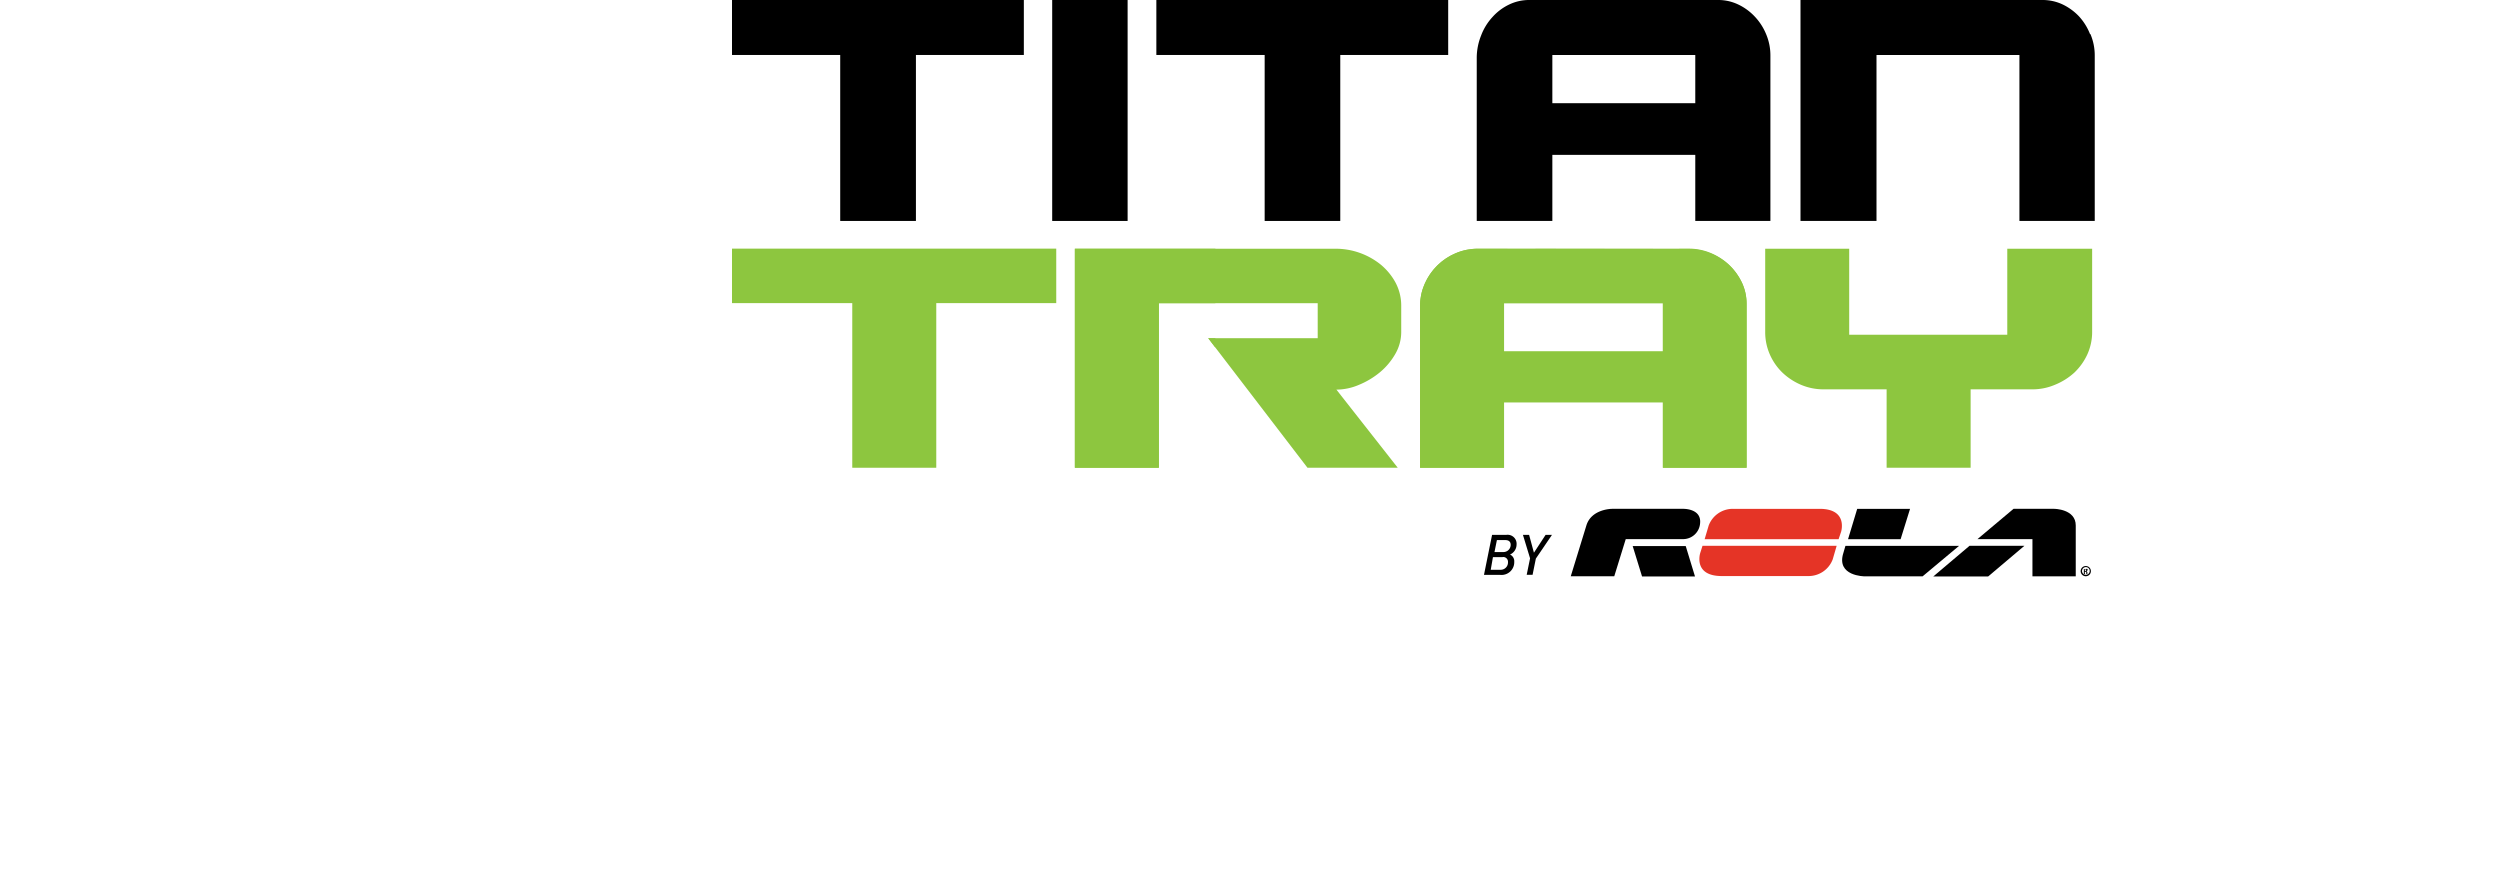 <svg id="Layer_1" data-name="Layer 1" xmlns="http://www.w3.org/2000/svg" xmlns:xlink="http://www.w3.org/1999/xlink" viewBox="0 0 259.22 92.81"><defs><style>.cls-1{fill:none;}.cls-2{fill:#8dc63f;}.cls-3{clip-path:url(#clip-path);}.cls-4{clip-path:url(#clip-path-2);}.cls-5{clip-path:url(#clip-path-4);}.cls-6{fill:#e53426;}</style><clipPath id="clip-path" transform="translate(63.57 -12)"><rect class="cls-1" x="12.33" y="12" width="141.27" height="59.77"/></clipPath><clipPath id="clip-path-2" transform="translate(63.57 -12)"><path class="cls-1" d="M47.88,37.79V60.5h8.71V43.44H73.06v3.63H61.71L72,60.5h9.36L75,52.4a6,6,0,0,0,2.32-.49,8.4,8.4,0,0,0,2.18-1.3,7,7,0,0,0,1.6-1.9,4.54,4.54,0,0,0,.62-2.27V43.71a5.09,5.09,0,0,0-.58-2.39,6.33,6.33,0,0,0-1.54-1.88,7.44,7.44,0,0,0-4.68-1.65Z"/></clipPath><clipPath id="clip-path-4" transform="translate(63.57 -12)"><path class="cls-1" d="M92.38,43.44h16.47v5H92.38ZM89.7,37.79a5.82,5.82,0,0,0-2.34.47,6.09,6.09,0,0,0-3.21,3.18,5.66,5.66,0,0,0-.48,2.31V60.5h8.71V53.71h16.47V60.5h8.68v-17a5.16,5.16,0,0,0-.5-2.23,6.08,6.08,0,0,0-3.22-3,5.87,5.87,0,0,0-2.28-.45Z"/></clipPath></defs><title>titan-tray-logo-black</title><polygon class="cls-2" points="75.9 25.78 75.9 31.43 88.37 31.43 88.37 48.5 97.08 48.5 97.08 31.43 109.52 31.43 109.52 25.78 75.9 25.78"/><g class="cls-3"><path class="cls-2" d="M47.88,37.79V60.5h8.71V43.44H73.06v3.63H61.71L72,60.5h9.36L75,52.4a6,6,0,0,0,2.32-.49,8.4,8.4,0,0,0,2.18-1.3,7,7,0,0,0,1.6-1.9,4.54,4.54,0,0,0,.62-2.27V43.71a5.09,5.09,0,0,0-.58-2.39,6.33,6.33,0,0,0-1.54-1.88,7.44,7.44,0,0,0-4.68-1.65Z" transform="translate(63.57 -12)"/></g><g class="cls-4"><rect class="cls-2" y="7.26" width="126.02" height="85.55"/></g><g class="cls-3"><path class="cls-2" d="M89.7,37.79a5.82,5.82,0,0,0-2.34.47,6,6,0,0,0-1.91,1.28,6.12,6.12,0,0,0-1.3,1.9,5.66,5.66,0,0,0-.48,2.31V60.5h8.71V53.71h16.47V60.5h8.68v-17a5.16,5.16,0,0,0-.5-2.23,6.16,6.16,0,0,0-1.32-1.82,6.38,6.38,0,0,0-1.9-1.22,5.87,5.87,0,0,0-2.28-.45Zm2.68,5.65h16.47v5H92.38Z" transform="translate(63.57 -12)"/></g><g class="cls-5"><rect class="cls-2" x="133.2" y="7.26" width="126.02" height="85.55"/></g><g class="cls-3"><path class="cls-2" d="M144.56,37.79v8.92H128.17V37.79h-8.71V46.4a5.74,5.74,0,0,0,.48,2.35,5.91,5.91,0,0,0,1.3,1.88,6.48,6.48,0,0,0,1.91,1.26,5.92,5.92,0,0,0,2.38.48h6.52V60.5h8.71V52.37h6.4a5.93,5.93,0,0,0,2.36-.48,6.73,6.73,0,0,0,2-1.26,6.19,6.19,0,0,0,1.34-1.88,5.6,5.6,0,0,0,.5-2.35V37.79Z" transform="translate(63.57 -12)"/></g><polygon points="75.9 0 75.9 5.7 87.12 5.7 87.12 22.91 94.97 22.91 94.97 5.7 106.16 5.7 106.16 0 75.9 0"/><polygon points="119.9 0 119.9 5.7 131.13 5.7 131.13 22.91 138.97 22.91 138.97 5.7 150.16 5.7 150.16 0 119.9 0"/><g class="cls-3"><path d="M97.39,17.7h14.82v5H97.39Zm0,10.36h14.82v6.85H120V17.78a5.65,5.65,0,0,0-.45-2.25,5.9,5.9,0,0,0-1.19-1.83,5.68,5.68,0,0,0-1.71-1.24,4.8,4.8,0,0,0-2-.46H95a4.76,4.76,0,0,0-2.11.48,5.47,5.47,0,0,0-1.72,1.3A5.88,5.88,0,0,0,90,15.69,6.26,6.26,0,0,0,89.55,18V34.91h7.84Z" transform="translate(63.57 -12)"/><path d="M153.14,15.53A5.9,5.9,0,0,0,152,13.7a5.77,5.77,0,0,0-1.7-1.24,4.88,4.88,0,0,0-2.06-.46H123.12V34.91H131V17.7h14.82V34.91h7.81V17.78a5.65,5.65,0,0,0-.45-2.25" transform="translate(63.57 -12)"/></g><rect x="109.1" width="7.82" height="22.91"/><g class="cls-3"><path d="M147.17,67.9v3.86h4.49V66.48c0-1.71-2.23-1.72-2.23-1.72h-4.22l-3.74,3.14Z" transform="translate(63.57 -12)"/></g><polygon points="204.22 56.59 200.46 59.77 206.15 59.77 209.91 56.59 204.22 56.59"/><g class="cls-3"><path d="M127.82,68.6h11.74l-3.78,3.16h-6s-3,0-2.21-2.44c.06-.19.21-.72.21-.72" transform="translate(63.57 -12)"/></g><polygon points="192.57 52.76 198.05 52.76 197.07 55.91 191.62 55.91 192.57 52.76"/><polygon points="169.29 56.62 170.26 59.77 175.75 59.77 174.79 56.62 169.29 56.62"/><g class="cls-3"><path class="cls-6" d="M113.18,67.91h13.89l.26-.77s.75-2.38-2.23-2.38h-9a2.67,2.67,0,0,0-2.5,1.73Z" transform="translate(63.57 -12)"/><path class="cls-6" d="M126.46,70a2.67,2.67,0,0,1-2.5,1.73h-9c-3,0-2.24-2.38-2.24-2.38l.24-.76h13.91Z" transform="translate(63.57 -12)"/><path d="M112.71,66.25A1.77,1.77,0,0,1,111,67.9h-6l-1.19,3.85H99.3l1.62-5.27c.53-1.72,2.66-1.72,2.66-1.72h7.36s1.92-.06,1.77,1.49" transform="translate(63.57 -12)"/><path d="M152.62,71.2h0c.07,0,.12,0,.12-.07s0-.09-.11-.09h-.06Zm0,.31h-.12V71h.2a.26.26,0,0,1,.18,0,.13.13,0,0,1,0,.11.15.15,0,0,1-.11.13h0a.17.17,0,0,1,.1.13.41.41,0,0,0,0,.14h-.12a.44.44,0,0,1,0-.13c0-.06,0-.09-.1-.09h-.06Zm-.31-.28a.4.4,0,1,0,.39-.43.41.41,0,0,0-.39.43m.92,0a.53.53,0,1,1-.53-.54.53.53,0,0,1,.53.54" transform="translate(63.57 -12)"/><path d="M92.51,68h-.87l-.25,1.24h.89a.75.75,0,0,0,.79-.75c0-.23-.11-.49-.56-.49m-.28,1.77h-1L91,71.08h1a.76.76,0,0,0,.79-.8.49.49,0,0,0-.55-.52M93,69.5a.76.76,0,0,1,.44.75A1.32,1.32,0,0,1,92,71.61H90.3l.84-4.15h1.47a.93.93,0,0,1,1.07,1A1.14,1.14,0,0,1,93,69.5" transform="translate(63.57 -12)"/></g><polygon points="160.26 55.46 159.05 57.31 158.55 55.46 157.91 55.46 158.65 57.89 158.3 59.6 158.91 59.6 159.25 57.92 160.92 55.46 160.26 55.46"/></svg>